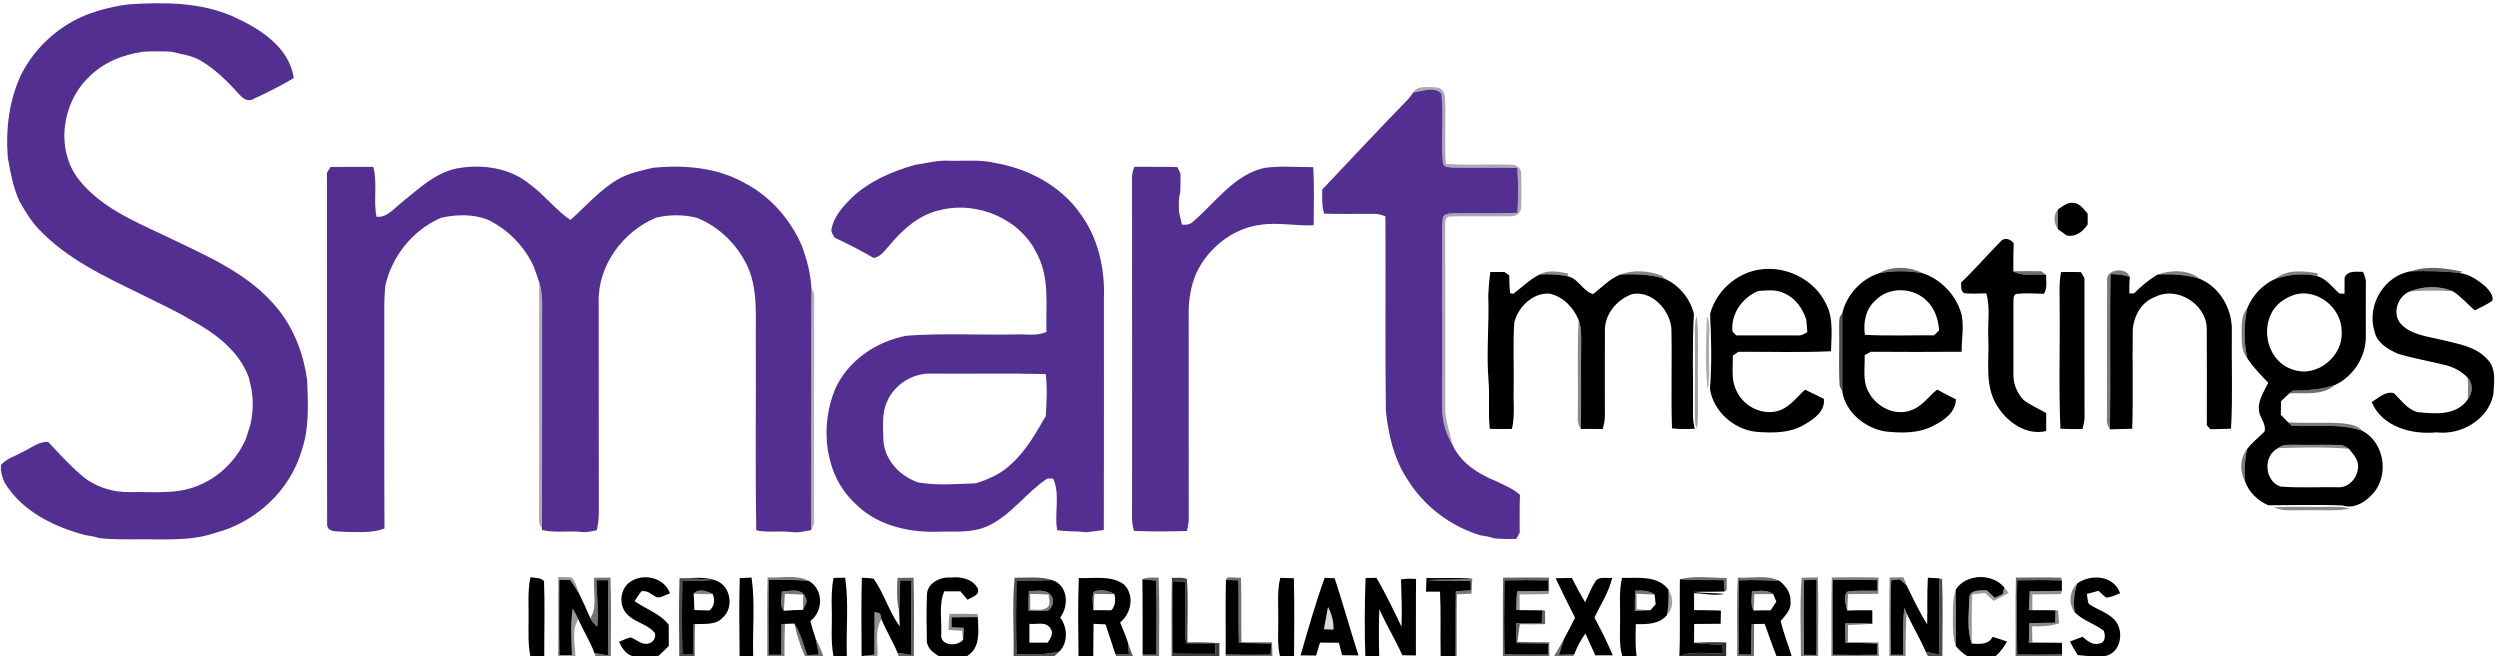 <svg width="907pt" height="238pt" viewBox="0 0 907 238" xmlns="http://www.w3.org/2000/svg"><path fill="#522f91" d="M35.92 3.8c3.6-.93 7.22-1.88 10.93-2.24 12.52-.77 25.54-.81 37.28 4.25 9.72 4.29 20.78 11.04 22.44 22.51-4.7 2.81-9.6 5.26-14.56 7.56-1.91 1.26-3.9-.16-5.17-1.59-4.12-4.58-8.55-9.02-13.87-12.19-3.3-2.04-7.21-2.4-10.88-3.36-3.37-.14-6.74-.17-10.11.02-7.38 1.03-14.68 3.93-19.92 9.39-9.69 9.39-11.96 26.29-3.38 37.11 7.7 9.69 19.37 14.74 30.29 19.87 14.92 7.27 31.28 13.72 41.93 27.07 5.93 7.38 9.28 16.5 10.55 25.81.3 8.56.82 17.35-2.05 25.58-4.25 14.5-16.74 25.93-31.27 29.73-9.4 3.23-19.4 2.18-29.15 2.35-4.33 0-8.68.07-12.99-.45-1.63-.55-3.32-.85-5.02-1.07-11.38-3-23-8.66-29.3-19.06-.91-2.01-1.54-4.19-1.29-6.42 2-2.3 5.08-3.16 7.67-4.61 3.11-1.36 5.83-3.96 9.43-3.74 3.88 4.16 7.73 8.37 12.04 12.09 4.79 4.14 11.1 6.24 17.4 6.12 8.08-.21 16.49.94 24.22-2.06 8.09-3.01 14.68-9.42 18.1-17.32.58-1.75 1.13-3.51 1.66-5.27 1.03-4.79 1.15-10.02-.14-14.76l-.49-2.19c-3.69-10.02-12.84-16.5-21.88-21.35-5.59-3.3-11.52-5.94-17.3-8.87-13.18-6.43-26.95-12.83-37.14-23.69-2.8-2.97-4.89-6.52-6.92-10.05-2.29-5.03-3.26-10.46-4.2-15.86-.8-10.22.46-20.79 4.89-30.12 5.2-10.23 14.35-18.33 25.17-22.19 1.02-.29 2.03-.63 3.03-1z"/><path fill="#1e1134" opacity=".37" d="M512.7 33.54c1.74-2.68 5.44-1.87 8.15-1.87 2.09-.03 3.4 1.89 3.42 3.84.36 7.96-.22 15.94.28 23.9 8.08.72 16.22-.01 24.32.37 1.51.14 3.1 1.45 2.98 3.09.17 4.06.16 8.14.01 12.2.17 2.03-1.92 3.6-3.82 3.4-7.46.16-14.93-.18-22.38.09-1.9.67-1.15 2.98-1.34 4.48.09 21.67.02 43.34.04 65.01-.06 4.53 1.68 8.78 2.54 13.17-2.42-3.97-3.71-8.58-3.64-13.24-.01-21.68.04-43.36-.03-65.04.03-1.47.04-2.95.35-4.4 1.08-1.28 2.87-1.07 4.37-1.18 7.53-.08 15.06.21 22.59-.15.26-5.43.35-10.87-.07-16.29-7.84-.22-15.69.08-23.52-.12-1.3-.19-3.47-.07-3.46-1.88-.79-8.26.38-16.61-.52-24.85-2.38-2.93-7.03-.89-10.27-.53z"/><path fill="#522f91" d="M512.7 33.54c3.24-.36 7.89-2.4 10.27.53.9 8.24-.27 16.59.52 24.85-.01 1.81 2.16 1.69 3.46 1.88 7.83.2 15.68-.1 23.52.12.42 5.42.33 10.86.07 16.29-7.53.36-15.06.07-22.59.15-1.5.11-3.29-.1-4.37 1.18-.31 1.45-.32 2.93-.35 4.4.07 21.68.02 43.36.03 65.04-.07 4.66 1.22 9.27 3.64 13.24 3.03 6.83 9.58 10.81 16.23 13.5 2.86 1.43 5.91 2.63 8.32 4.8-.2 4.57-.1 9.15-.1 13.72-.31.57-.92 1.7-1.22 2.26-2.74.08-5.47.07-8.18-.22-1.62-.58-3.31-.86-4.99-1.1-10.92-3.37-20.52-10.7-26.47-20.47-4.83-7.35-6.78-16.08-7.7-24.67-.3-23.51-.01-47.03-.15-70.54-1.48-.63-3.05-1.04-4.66-.92-5.86.01-11.72.08-17.58-.06-.88-2.84-.68-5.83-.7-8.75 10.42-10.93 20.67-22.04 31.22-32.84.66-.75 1.25-1.55 1.78-2.39zM331.95 59.82c4-.54 7.94-1.71 12.03-1.51 5.64.2 11.42-.54 16.97.8 12.27 2.07 24.13 8.41 31.27 18.81 6.2 8.61 8.66 19.56 8.28 30.05-.03 28.1.06 56.21-.04 84.31-2.15.32-4.3.59-6.45.81-3.47-.48-6.99-.17-10.45-.73-1.15-6.17 1.16-12.9-1.46-18.71l-2.14-.04c-7.67 5.09-13.04 13.22-21.49 17.19-6.06 2.82-12.93 1.84-19.4 2.13-10.37.1-21.27-2.63-28.76-10.21-11.26-10.36-12.98-28.06-7.27-41.69 4.71-10.33 14.9-17.16 25.88-19.24 13-.95 26.06-.22 39.08-.45 3.88-.25 8.01.78 11.66-.96-.33-9.3 1.23-19.2-3.2-27.8-5.91-13.03-21.67-19.79-35.35-16.38-7.51 1.59-13.46 6.9-18.26 12.61-1.71 1.86-3.18 4.31-5.87 4.79-4.59-2.7-9.36-5.13-14.19-7.39-.43-.99-1.4-1.91-1.11-3.08.87-4.78 4.35-8.47 7.71-11.74 6.3-5.83 14.39-9.26 22.56-11.57m-10.16 85.95c-1.99 4.43-1.33 9.4-1.29 14.11.5 7.12 6.01 12.83 12.54 15.13 6.9 1.19 14.03.58 21 .33 4.55-1.46 9.07-3.37 12.55-6.75 5.56-4.83 9.12-11.33 12.79-17.59.34-5.09.62-10.22.01-15.29-13.78-.35-27.56-.05-41.34-.17-6.83-.3-13.61 3.91-16.26 10.23zM118.61 62.68c.33-.52.98-1.57 1.3-2.09 5.18-.1 10.35-.06 15.53-.02 1.58 5.9-.05 12.09 1.16 18.06 3.86.42 6.31-3.02 9.06-5.11 6.16-4.96 12.21-10.86 20.25-12.45 9.06-1.62 19.2-.19 26.43 5.87 5.25 3.85 9.22 9.17 14.61 12.87 5.66-5.03 10.67-10.93 17.3-14.78 3.91-2.27 8.41-3.13 12.75-4.18 11.28-1.06 23.22-.13 33.23 5.59 9.25 4.84 16.48 13.09 20.62 22.62 1.88 5 3.28 10.24 3.53 15.59-.14 29.22 0 58.44-.07 87.66-2.4.43-4.81 1.09-7.26.71-4.22-.52-8.5.31-12.67-.62-.41-22.79-.06-45.6-.18-68.4-.12-9.35.92-19.25-3.27-27.95-3.74-7.58-10.12-13.79-17.97-16.98-4.84-1.28-10.1-1.26-14.96-.09-12.14 5.07-21.33 17.63-20.79 31 .06 25.33-.03 50.66.04 75.99.04 2.15-.31 4.27-.68 6.38-2.15.45-4.34 1.04-6.53.52-4.48-.21-8.99.44-13.41-.57v-.71c.08-25.2.01-50.4.04-75.61-.03-4.52.4-9.17-1.03-13.55l-.8-2.34c-.35-1.01-.7-2-1.04-3-3.31-7.54-9.32-13.68-16.68-17.32-5.39-2.17-11.52-2.02-17.11-.75-10.27 4.42-17.89 13.95-20.27 24.85-.25 3.04-.36 6.1-.32 9.16.06 26.24-.09 52.48.07 78.72-4.52 1.72-9.65 1.24-14.42 1.22-2.21-.37-6.46.52-6.39-2.91-.11-42.46.02-84.92-.07-127.38zM410.7 64.98c-.11-1.54.34-3.02.84-4.46 5.2.07 10.41-.08 15.62.11l1.1 2.31c.04 2.36.06 4.73-.09 7.09-.67 2.29-.5 4.68-.39 7.03.36 1.46.7 2.94 1.02 4.41 1.63.27 3.2-.12 4.36-1.33 8.04-6.98 14.71-16.83 25.71-19.26 5.82-.75 11.73-.24 17.59-.23.39 7.01.18 14.04.13 21.06-6.52.32-13.03-1.15-19.51-.13-10.04 1.37-18.72 8.42-23.04 17.45-2.06 4.73-2.85 9.9-2.79 15.04.03 24.64-.03 49.28.03 73.91.05 1.58-.31 3.13-.67 4.65-6.39.22-12.79.24-19.18-.02-1.12-3.4-.64-7-.71-10.51-.01-39.04.03-78.08-.02-117.12z"/><path d="M746.7 75.92c1.62-1.07 3.31-2.56 5.41-2.33 2.41.01 3.83 2.3 5.29 3.9-.01 1.31-.01 2.62.02 3.93-1.76 2.59-4.35 4.74-7.68 3.97-1.04-.77-2.07-1.51-3.12-2.23-.05-2.41-.08-4.83.08-7.24z"/><path opacity=".46" d="M746.62 83.16c-1.49-2.12-1.86-5.27.08-7.24-.16 2.41-.13 4.83-.08 7.24z"/><path d="M725.72 87.71c1.4-1.76 3.6-1.04 4.83.48-.09 3.41-.15 6.83-.1 10.25 3.53 2.09 7.96.74 11.87 1.28.01 2.3.52 4.8-.79 6.86-3.37-.09-6.76-.33-10.11.07-1.24.64-.83 2.18-.96 3.3.02 8.69.01 17.38.01 26.07-.06 3.28 1.34 6.53 3.52 8.94 2.55 2.01 5.58 3.28 8.37 4.9v6.51c-7.15 1.75-14.23-3.22-17.79-9.13-4.64-7.23-2.86-16.14-3.2-24.23-.35-5.51.81-11.21-.74-16.58-2.66.06-5.31.18-7.95-.04-1.5-.76-1.05-2.52-1.21-3.87 4.98-4.72 9.43-9.96 14.25-14.81zM620.43 113.87c2.42-9.12 11.04-16.09 20.53-16.3 8.74-.35 17.63 4.61 21.48 12.55 2.84 5.32 1.96 11.53 1.85 17.31-11.2.51-22.42.15-33.63.2l-1.98 1.39c.08 4.26-.73 8.82 1.32 12.76 2.39 5.32 8.66 8.77 14.43 7.45 4.51-.93 7.2-4.99 10.45-7.86 2.26 1.12 4.53 2.24 6.82 3.33.53 4.66-3.79 7.49-7.32 9.49-4.96 2.91-10.9 2.9-16.45 2.54-8.41-.5-16.32-7.25-17.56-15.65.74-9.04.47-18.16.06-27.21m8.11 6.38l1.36 1.44c7.36-.03 14.73.02 22.11 0 1.38.15 2.62-.42 3.69-1.24-.15-1.49-.27-2.97-.37-4.45-1.3-3.96-3.8-7.71-7.72-9.46-2.98-1.64-6.45-1.19-9.68-.97-5.83 2.37-10.04 8.26-9.39 14.68z"/><path opacity=".58" d="M681.77 99.13c4.55-2.76 11.15-2.47 15.84.02-5.24-.98-10.61-1.03-15.84-.02z"/><path opacity=".62" d="M874.72 98.41c5.97-2.1 12.57-1.14 18.63.17l-1.06.45c-5.83-.71-11.71-.75-17.57-.62z"/><path d="M540.71 98.67h5.07c.44.31 1.33.92 1.77 1.22.07 2.16.03 4.32.33 6.47.27.06.83.19 1.11.26 3.16-2.38 6.01-5.24 9.59-7.04 3.35-.17 6.73-.03 10.04.63 4.02.68 5.63 5.53 9.35 6.48 3.2-2.44 5.98-5.51 9.8-7.05 5.52-.29 11.12-.15 16.42 1.6 5.11 2.33 9.07 7.22 10.36 12.67-.68 11.35-.21 22.73-.33 34.09-.05 2.53-.08 5.09.69 7.54-2.77.18-5.55.17-8.31-.12-.39-12.15.06-24.31-.22-36.46-.79-6.72-7.03-13.6-14.22-12.26-5.52 1.92-10.02 7.29-9.9 13.3-.07 10.33 0 20.66-.01 31-.01 1.58-.41 3.12-.74 4.65-2.66.02-5.32-.01-7.98-.04.21-10.21-.03-20.41.12-30.62.04-2.98.13-6.04-.92-8.89-1.84-4.52-5.71-8.58-10.61-9.57-6.05-.4-11.42 4.92-12.74 10.54-.53 7.95-.07 15.95-.22 23.92-.18 4.88.53 9.83-.63 14.63-2.68.06-5.36.05-8.03-.04-.64-5.82.02-11.69-.46-17.52-.84-10.33.3-20.68-.09-31 .15-2.8.35-5.61.76-8.39z"/><path opacity=".46" d="M558.58 99.58c3.22-1.81 6.95-1.04 10.38-.34l-.34.97c-3.31-.66-6.69-.8-10.04-.63z"/><path opacity=".48" d="M587.77 99.64c4.84-1.88 10.35-1.46 15.13.37.32.31.97.93 1.29 1.23-5.3-1.75-10.9-1.89-16.42-1.6z"/><path opacity=".57" d="M730.45 98.44c3.37-.17 6.74-.05 10.12-.03l1.75 1.31c-3.91-.54-8.34.81-11.87-1.28z"/><path d="M747.75 98.71c2.39-.05 4.79-.05 7.2.01.32.53.97 1.61 1.29 2.15.02 16.72-.03 33.44.03 50.16.06 1.59-.35 3.14-.77 4.65-2.66.01-5.32-.02-7.97-.14-.68-14.82-.11-29.69-.29-44.53.04-4.1-.31-8.25.51-12.3z"/><path opacity=".51" d="M764.45 101.91c-.66-4.42 7.06-5.15 8.26-1.41-2.26-.8-4.64-1.09-7.01-1.05-.34 18.77.07 37.54-.21 56.31-.81-1.11-1.21-2.41-1.09-3.78.06-16.69-.03-33.38.05-50.07z"/><path opacity=".49" d="M782.7 99.62c4.9-1.73 11.38-1.92 15.47 1.59-5-1.62-10.27-1.88-15.47-1.59zM825.57 101.14c4.15-3.58 10.3-2.84 15.34-1.98l-.16 1.03c-5.05-1.24-10.28-.57-15.18.95z"/><path d="M850.62 100.66c1.27-2.69 4.23-1.97 6.67-2.04.61 1.37 1.16 2.8 1.04 4.33-.04 6.37-.02 12.75-.01 19.13.07 7.36-4.56 14.57-11.25 17.61-4.93 1.63-10.12 2-15.28 2.04-.3.24-.9.74-1.21.98-1.06.91-2.03 1.9-3.02 2.87-.04 1.64-.07 3.27-.08 4.91.87.9 1.74 1.8 2.63 2.7.32.33.96.99 1.29 1.32 8.56.37 17.4-1 25.7 1.81 7.66 4.05 9.62 15.17 4.49 21.93-2.75 3.43-7.05 6.59-11.67 5.14-8.97-.38-18.02-.09-26.98-.08-3.78-1.61-7.03-4.75-8.43-8.64-.32-3.93-.14-7.9.76-11.74 1.76-2.44 4.24-4.22 6.3-6.38.74-2.69-1.72-4.9-2-7.49-.54-3.77 1.85-6.98 3.34-10.23-2.69-2.78-5.45-5.55-7.56-8.81-1.33-5.98-1.36-12.19-.05-18.18 1.88-4.68 5.62-8.69 10.27-10.7 4.9-1.52 10.13-2.19 15.18-.95 3.33.97 5.46 4.04 7.95 6.28l1.89.11c.03-1.97.05-3.95.03-5.92m-17.91 6.17c-3.7 1.2-7.28 3.56-8.84 7.26-3.57 7.4-.07 17.66 8.14 20.05 8.76 2.99 18.34-5.12 17.53-14.14-.06-8.28-8.72-15.32-16.83-13.17m-6.3 55.78c-5.51 2.85-4.88 12 1.01 13.92 6.84.54 13.74.12 20.61.24 4.53.45 8.16-4.48 7.38-8.72-.39-2.11-2-3.65-3.27-5.25-.99-.53-1.9-1.38-3.08-1.34-5.36-.21-10.73.05-16.08-.09-2.24.1-4.75-.4-6.57 1.24zM681.77 99.13c5.23-1.01 10.6-.96 15.84.02 6.41 2.13 11.65 7.5 13.73 13.93 1.5 4.75.22 9.69.36 14.54-10.98.08-21.96.08-32.93 0-.57.31-1.71.92-2.28 1.22.2 4.43-.89 9.24 1.4 13.3 2.68 5.33 9.32 8.84 15.16 6.81 4.1-1.26 6.55-5.01 9.74-7.61 2.25 1.23 4.52 2.41 6.83 3.54-.11 4.65-4.28 7.64-8.06 9.51-5.33 2.91-11.65 2.77-17.5 2.15-7.38-1.17-14.55-6.95-15.68-14.54.01-9.4 0-18.8-.02-28.2 1.44-6.65 6.86-12.66 13.41-14.67m-1.46 9.96c-3.52 3.12-4.33 7.91-3.74 12.38 8.37.44 16.75.14 25.13.18.6-.61 1.21-1.21 1.83-1.81-.29-3.77-1.46-7.57-4.13-10.34-4.88-5.29-14.07-5.76-19.09-.41zM861.45 120.09c-2.93-9.27 3.58-20.19 13.27-21.68 5.86-.13 11.74-.09 17.57.62 3.72.47 6.91 2.71 9.66 5.12 1.2 1.33 2.75 3.03 2.28 4.97-1.99 1.39-4.23 2.36-6.36 3.48-2.68-2.26-4.96-5-7.93-6.9-4.96-2.14-10.79-1.94-15.75.06-4.28 1.8-6.31 7.68-3.41 11.46 3.49 4.07 9.22 4.72 14.14 5.87 6.13 1.55 13.23 2.36 17.65 7.42 3.2 3.33 2.23 8.41 2.02 12.59-1.88 9.17-11.67 14.84-20.67 13.76-8.91.9-19.74-1.98-23.47-10.99 2.44-1.43 4.96-4.07 8.04-3.22 2.64 2.49 4.84 5.85 8.55 6.86 6.27.65 14.07 1.38 18.21-4.52 1.85-2.3 2.09-5.73.02-7.97-2.21-2.28-5.03-3.84-8.1-4.56-5.72-1.47-11.58-2.39-17.23-4.14-3.64-1.61-7.69-3.98-8.49-8.23zM765.7 99.45c2.37-.04 4.75.25 7.01 1.05-.23 1.97-.23 3.96-.17 5.94l1.7.01c2.53-2.61 5.37-4.9 8.46-6.83 5.2-.29 10.47-.03 15.47 1.59 7.28 3.05 11.72 10.96 11.54 18.73-.16 11.85.38 23.73-.3 35.57-2.51.13-5.03.18-7.53.21-.31-.37-.93-1.1-1.24-1.46-.01-11.76.07-23.53-.03-35.28-.29-8.74-10.9-15.34-18.78-11.23-5.01 1.83-7.86 7.1-8.07 12.23-.19 11.85.19 23.72-.19 35.57-2.7.09-5.39.11-8.08.21.28-18.77-.13-37.54.21-56.31z"/><path fill="#1c0f34" opacity=".36" d="M195.64 102.43c1.43 4.38 1 9.03 1.03 13.55-.03 25.21.04 50.41-.04 75.61-.94-.97-1.15-2.28-1.07-3.57.12-28.53-.05-57.06.08-85.59z"/><path opacity=".42" d="M874.19 105.76c4.96-2 10.79-2.2 15.75-.06-5.25-.41-10.51-.35-15.75.06z"/><path fill="#1a0e30" opacity=".33" d="M294.38 104.65c.92.89 1.07 2.13 1.02 3.35-.1 27 0 54-.05 81 .04 1.19-.59 2.24-1.04 3.31.07-29.22-.07-58.44.07-87.66z"/><path opacity=".5" d="M813.25 121.04c.06-3.14-.19-6.67 2.05-9.2-1.31 5.99-1.28 12.2.05 18.18-2.18-2.46-2.03-5.92-2.1-8.98z"/><path opacity=".68" d="M667.22 119c.17-1.75-.41-3.93 1.14-5.2.02 9.4.03 18.8.02 28.2l-.97-2.05c-.41-6.97-.03-13.97-.19-20.95z"/><path opacity=".37" d="M614.92 123c.04-2.79-.28-5.68.66-8.37.9 8.07.21 16.23.42 24.33-.11 5.48.3 10.98-.32 16.43-1-1.63-.72-3.58-.8-5.39.09-9 .02-18 .04-27z"/><path opacity=".32" d="M619.3 114.48c1.46 3.65.53 7.7.78 11.52-.3 5.11.6 10.33-.59 15.35-.9-8.9-.6-17.94-.19-26.87z"/><path opacity=".46" d="M572.43 148.98c.25-10.95-.34-21.94.3-32.88 1.05 2.85.96 5.91.92 8.89-.15 10.21.09 20.41-.12 30.62-1.54-1.87-1-4.4-1.1-6.63z"/><path opacity=".5" d="M895.27 137.02c2.07 2.24 1.83 5.67-.02 7.97.21-2.65.23-5.32.02-7.97z"/><path opacity=".56" d="M831.79 141.73c5.16-.04 10.35-.41 15.28-2.04-4.33 3.95-11.06 2.74-16.49 3.02.31-.24.91-.74 1.21-.98z"/><path opacity=".52" d="M830.11 153.19c6.49.52 13.01-.07 19.51.37 2.62.35 5.6.62 7.48 2.76-8.3-2.81-17.14-1.44-25.7-1.81-.33-.33-.97-.99-1.29-1.32z"/><path opacity=".45" d="M826.41 162.61c1.82-1.64 4.33-1.14 6.57-1.24 5.35.14 10.72-.12 16.08.09 1.18-.04 2.09.81 3.08 1.34-8.56-.66-17.16-.51-25.73-.19z"/><path opacity=".51" d="M814.51 174.67c-1.98-3.48-1.93-8.61.76-11.74-.9 3.84-1.08 7.81-.76 11.74z"/><path opacity=".46" d="M824.9 184.02c6.69-.27 13.4-.03 20.1-.13 2.45.04 5.03-.27 7.36.74-5.42.88-10.91.33-16.36.47-3.72-.09-7.62.58-11.1-1.08z"/><path opacity=".4" d="M202.53 209.34c1.62.02 3.24-.03 4.85.19 1.53 1.55 1.88 3.82 2.69 5.77-1.03-1.65-2.11-3.25-3.17-4.87l-3.98-.06c.02 9.1-.15 18.19.04 27.29l4.55-.03c-.16-5.59-.57-11.23.27-16.8.71 1.25 1.45 2.51 2.05 3.82-2.59 4.02-1.16 8.9-1.08 13.35h-6.32c.24-9.55-.1-19.11.1-28.66z"/><path opacity=".55" d="M215.56 209.6c1.97-.01 3.95-.03 5.92-.05.36 9.48.13 18.97.14 28.45h-5.58l-.38-1.08c1.64.27 3.27.54 4.9.83.13-9.08.1-18.17.02-27.25l-4.2.01c.23 5.63.75 11.26.29 16.89-.9-.94-1.94-1.83-2.47-3.05 2.68-4.46.89-9.84 1.36-14.75z"/><path d="M246.53 209.75c4.58.11 9.49-.81 13.82 1.13 4.86 2.21 5.89 9.76 1.83 13.21-2.57 2.84-6.68 2.11-10.09 2.36l-.58.04c-.06 3.6.01 7.21-.09 10.81l-3.86-.04c-.18-8.84-.16-17.69-.01-26.53 3.68.01 7.37-.05 11.04-.29-4-.47-8.04-.58-12.06-.69m5.12 5.68c.15 1.97.21 3.94.25 5.91 1.84.04 3.68.08 5.52.14 1.82-1.6 1.99-3.73 1.19-5.93-2.02-1.14-5.22-2.2-6.96-.12z"/><path opacity=".51" d="M278.48 209.49c4.95.3 10.36-1.19 14.94 1.25-4.84-.44-9.71-.41-14.56-.32-.06 9.05-.09 18.11.02 27.16l4.56-.02c.04-3.72.07-7.44.1-11.17l1.24-.04c-.12 3.88-.18 7.77-.18 11.65h-6.25c.07-9.5-.16-19.01.13-28.51z"/><path d="M312.68 209.6c1.43.09 2.88.09 4.3.37 3.75 5.39 5.56 11.92 9.43 17.28-.05-1.82-.1-3.63-.19-5.44.17-3.75.33-7.5.37-11.25l3.92.05c.09 9 .12 18.01-.02 27.01-1.63-.27-3.25-.52-4.87-.77-1.66-4.19-4.15-7.98-5.8-12.17-.18-.71-.35-1.41-.52-2.1l-2-.61c-.04 5.17-.02 10.35-.07 15.52-1.52.17-3.04.37-4.56.51h-.08c-.04-9.47-.18-18.94.09-28.4z"/><path opacity=".61" d="M325.63 209.66c1.93-.02 3.87-.05 5.81-.08.28 9.47.12 18.94.1 28.42h-5.48l-.44-1.15c1.62.25 3.24.5 4.87.77.14-9 .11-18.01.02-27.01l-3.92-.05c-.04 3.75-.2 7.5-.37 11.25-1.01-3.98-.8-8.09-.59-12.15z"/><path d="M336.3 215.84c0-4.32 4.92-6.67 8.74-6.3 3.58-.4 7.73.44 9.62 3.84 1.12 2.52-2.11 3.22-3.65 4.21l-2.6-3.07c-1.95.01-3.9.02-5.84.01-2.03 4.9-.88 10.35-1.08 15.5-.57 4.32 5.79 4.66 7.89 2.1.17-1.45.22-2.9.26-4.35-1.48-.07-2.95-.14-4.42-.2l.03-3.64c3.17-.03 6.34-.06 9.52-.07.17 4.95 1.1 11.11-3.89 14.13h-10.33c-2.15-1.27-4.47-3.13-4.29-5.91-.12-5.41-.17-10.84.04-16.25z"/><path opacity=".68" d="M368.12 209.56c4.55.15 9.26-.57 13.67.91-4.35.06-8.7.24-13.05.21-.12 8.87-.16 17.75.04 26.62 5.21.25 10.48.3 15.59-.94l-1.8 1.64h-14.85c.18-9.48-.56-19 .4-28.44z"/><path opacity=".56" d="M414.47 210.15c1.85-.83 3.9-.59 5.87-.57.44 9.46.14 18.95.18 28.42h-5.98v-.49l4.99-.01c.06-8.95.14-17.9-.05-26.84-1.68-.15-3.34-.32-5.01-.51zM445.35 209.47c1.63.01 3.25.09 4.88.17.25 7.79-.01 15.57.18 23.36 3.7-.01 7.39-.01 11.09.02.04 1.66.09 3.32.14 4.98h-16.97v-.54c5.44.13 10.89.12 16.33.05l.17-4.05c-3.9-.09-7.8-.18-11.7-.19-.26-7.58.01-15.16-.18-22.74l-4.53-.09c.15-.24.45-.73.59-.97z"/><path d="M464.47 209.64l4.95.14c.23 9.41.1 18.81.07 28.22h-5.13c-1.01-4.27-.56-8.68-.6-13.02.1-5.12-.51-10.31.71-15.34zM480.59 209.64l3.62.13c3.04 9.29 5.67 18.7 8.64 28.01-1.99-.02-3.97-.04-5.95-.07-.39-1.52-.76-3.02-1.13-4.53-2.3-.03-4.59-.03-6.88-.04-.47 1.56-.94 3.12-1.4 4.68l-5.65-.05c2.76-9.42 5.4-18.9 8.75-28.13m1.21 10.54c-.48 2.71-.97 5.43-1.49 8.13 1.15.03 2.31.06 3.47.1.14-2.9-.66-5.68-1.98-8.23zM517.52 209.71c5.54.07 11.09-.19 16.63.23-5.48.58-10.99.15-16.47.55 5.27.34 10.56.18 15.85.17.03.88.08 2.64.1 3.52-1.83.1-3.63.2-5.45.31-.13 7.83-.03 15.67-.09 23.51h-5.42c-.17-7.78.14-15.56-.22-23.33-1.71-.01-3.4-.01-5.1-.01.05-1.65.1-3.3.17-4.95z"/><path opacity=".61" d="M545.33 209.57c5.54-.06 11.08-.05 16.62-.02.05 1.6.11 3.21.11 4.82h-.37l-.03-3.82c-5.28-.1-10.56-.1-15.84 0-.14 8.95-.15 17.91 0 26.87 5.28.12 10.56.11 15.85.07l-.05-4.06c-3.8-.04-7.6-.08-11.4-.1-.09-2.42-.18-4.83-.25-7.24 3.11-.01 6.23-.01 9.36-.01.11-1.55.24-3.09.37-4.64l.86.05c.03 1.65 0 3.3-.02 4.95-3.05.05-6.1.05-9.15.03-.33 2.12-.63 4.25-.87 6.38 3.84.13 7.68.19 11.53.16.01 1.66.03 3.32.06 4.99h-16.86c.05-9.48-.11-18.96.08-28.43z"/><path d="M564.38 209.78l5.88-.1c1.51 2.99 3.1 5.94 4.82 8.81 1.23-2.57 2.23-5.27 3.82-7.65 1.33-1.93 4.04-.86 6.01-1.22-1.22 5.17-4.16 9.68-6.45 14.41 2.38 4.5 4.7 9.02 6.64 13.72-2.12.01-4.21.01-6.32 0-1.19-2.65-2.38-5.3-3.61-7.93-1.67 2.35-2.98 4.92-4.05 7.6l-5.53.15c.58-1.9 1.15-3.8 1.8-5.68 1.39-2.57 2.72-5.17 4.03-7.79-2.44-4.73-4.75-9.52-7.04-14.32z"/><path opacity=".56" d="M609.46 210.13c5.55-1.39 11.36-.46 17.01-.43.01 1.44 0 2.88-.02 4.33l-.73.55-.35-4.1c-5.3-.12-10.62.17-15.91-.35z"/><path opacity=".57" d="M630.5 209.58c4.99.21 10.34-1.08 15.05 1.11-4.91-.18-9.81-.37-14.71-.13-.09 8.96-.15 17.92.01 26.89 1.49.02 2.98.04 4.48.07.06-3.7.01-7.39.2-11.08l.88-.05c-.04 3.87-.07 7.74-.09 11.61h-6.07c.14-9.47-.32-18.96.25-28.42z"/><path opacity=".51" d="M653.63 209.59c1.95-.03 3.9-.08 5.86-.13.39 9.51.07 19.02.15 28.54h-6.27c0-9.47-.44-18.96.26-28.41m.88.9c-.13 9.03-.11 18.05-.01 27.08 1.5.01 3.01.02 4.52.04.14-9.08-.05-18.16.06-27.24l-4.57.12z"/><path opacity=".5" d="M664.57 209.49c5.65-.1 11.31-.1 16.97.02-.04 1.98-.07 3.95-.08 5.93-3.65.05-7.3.09-10.94.12-.13 1.94-.27 3.87-.36 5.81-.49-2.08-1.65-5.08.12-6.76 3.58-.5 7.22-.23 10.83-.29l-.01-3.86c-5.39-.12-10.79-.12-16.18-.03-.09 9.05-.08 18.09.03 27.13 5.35.08 10.7.08 16.06-.01l.14-4.09c-3.87-.15-7.75-.24-11.62-.19-.03-2.38-.07-4.76-.11-7.13 3.29-.09 6.58-.06 9.87.16-2.94.22-5.89.35-8.82.47l-.06 6.23c3.69-.02 7.39 0 11.09.08.05 1.64.11 3.28.18 4.92h-17.26c.09-9.5-.1-19.01.15-28.51z"/><path opacity=".49" d="M685.58 209.5c1.66-.02 3.33-.04 5.01-.05.36.98.74 1.97 1.14 2.95-.81-.75-1.63-1.48-2.45-2.2l-3.15.32c-.32 9-.3 18.02-.1 27.03 1.47 0 2.94.01 4.43.03.09-5.68-.24-11.38.43-17.03.21.48.62 1.43.82 1.91-.3 5.18-.4 10.36-.33 15.54h-5.92c.12-9.5-.17-19 .12-28.5z"/><path opacity=".59" d="M731.38 209.53c5.46.03 10.93-.12 16.4.05l.27 1.03c-5.4-.21-10.81-.19-16.21-.08-.16 8.98-.19 17.96.01 26.94 5.41.09 10.83.09 16.25-.05v.58h-16.85c.11-9.49-.13-18.98.13-28.47z"/><path d="M191.78 225.04c.08-5.22-.43-10.49.68-15.64 1.64.39 3.66.04 4.92 1.42.32 9.05.05 18.12.08 27.18h-5.07c-.83-4.27-.65-8.64-.61-12.96zM228.96 210.87c4.81-2.99 12.11-1.24 14.11 4.38-1.58.47-3.11 1.71-4.82 1.44-1.77-.92-3.35-2.64-5.54-2.18-.93 1.12-1.69 2.36-2.48 3.58 4.1 2.93 9.21 4.44 12.38 8.57-.01 2.56.01 5.12.04 7.69-1.25 1.24-2.5 2.49-3.82 3.65h-9.52c-2.41-.81-3.69-3.01-4.74-5.15 1.39-.6 2.78-1.24 4.26-1.62 2.17.83 4.14 3.01 6.66 2.17 1.61-.42 2.4-1.99 2.18-3.57-2.4-3.33-6.96-3.83-9.81-6.67-3.66-3.14-3.04-9.84 1.1-12.29z"/><path opacity=".7" d="M246.44 238c-.07-9.42-.21-18.84.09-28.25 4.02.11 8.06.22 12.06.69-3.67.24-7.36.3-11.04.29-.15 8.84-.17 17.69.01 26.53l3.86.04c.1-3.6.03-7.21.09-10.81l.58-.04c-.09 3.85-.11 7.7-.09 11.55h-5.56z"/><path d="M268.33 238c-.12-9.42-.19-18.84.04-28.25l4.3-.2c1.35 9.4.28 18.98.59 28.45h-4.93zM301.77 221.01c-.11-3.79-.1-7.6.64-11.34l4.22-.08c1.36 9.39.28 18.95.6 28.41h-4.86c-1.07-5.61-.43-11.33-.6-16.99zM381.79 210.47c5.68 1.9 6.11 9.31 2.85 13.56 2.67 3.57 2.93 9-.27 12.33-5.11 1.24-10.38 1.19-15.59.94-.2-8.87-.16-17.75-.04-26.62 4.35.03 8.7-.15 13.05-.21m-8.51 3.92c-.12 2.38-.17 4.77-.14 7.17 2.42.02 4.88.29 7.29-.16 1.38-1.24 2.26-3.37 1.08-5.05-1.68-2.93-5.48-1.8-8.23-1.96m.19 11.94c-.02 2.27-.02 4.55-.01 6.83 2.2-.02 4.41-.03 6.61 0 1.01-1.4 2.32-3.48 1.06-5.11-1.56-2.73-5.13-1.42-7.66-1.72zM391.29 238c-.11-9.44-.27-18.88.1-28.31 5.49.3 11.82-1.15 16.54 2.46 3.75 4.03 2.48 10.35-1.54 13.69.98 2.39 1.99 4.77 2.8 7.23.16 1.43.29 2.87.41 4.31l-4.94-.07c-1.22-3.58-2.34-7.21-3.57-10.79-1.46-.07-2.91-.14-4.35-.2-.04 3.89-.05 7.79-.11 11.68h-5.34m5.44-23.22c-.65 2.14-.15 4.41-.06 6.6 2.17-.01 4.34-.01 6.52.02 1.56-1.65 1.57-3.75 1.11-5.84-2.19-1.36-5.29-2.03-7.57-.78z"/><path opacity=".75" d="M425.17 209.62c1.78.15 3.77-.33 5.43.45.6 7.64.12 15.33.2 23 3.87-.09 7.74.01 11.6.25-.01 1.56-.02 3.12-.02 4.68h-17.3c.03-9.46-.12-18.92.09-28.38m.19 1.25c.04 8.76-.12 17.52.06 26.28 5.17.12 10.34.07 15.52.06l.08-3.81c-3.59-.04-7.17-.04-10.75-.02-.65-7.45-.05-14.91-.38-22.36-1.51-.06-3.02-.11-4.53-.15z"/><path d="M495.34 238c-.33-9.42-.23-18.86.08-28.28l3.92-.09c3.42 5.7 6.23 11.74 9.11 17.72.28-5.72-.01-11.44-.16-17.15 1.8-.27 3.63-.34 5.46-.14-.11 9.24-.02 18.49-.06 27.74-1.64-.03-3.28-.06-4.91-.08-2.59-5.68-5.8-11.04-8.37-16.73-.19 5.67-.19 11.34-.03 17.01h-5.04z"/><path opacity=".53" d="M517.68 210.49c5.48-.4 10.99.03 16.47-.55-.12 1.81-.22 3.62-.32 5.44-1.76.08-3.51.16-5.25.26-.14 7.45-.03 14.9-.06 22.36h-.43c.06-7.84-.04-15.68.09-23.51 1.82-.11 3.62-.21 5.45-.31-.02-.88-.07-2.64-.1-3.52-5.29.01-10.58.17-15.85-.17z"/><path d="M587.77 225c.09-5.12-.47-10.3.68-15.34 5.78.12 12.85-1.04 16.86 4.23.1 3.11.13 6.25-.59 9.3-2.76 3.34-7.31 3.31-11.24 3.24-.07 3.86-.28 7.73.28 11.57h-5.2c-1.27-4.23-.74-8.67-.79-13m5.51-10.68c-.16 2.45-.21 4.9-.16 7.35l5.66-.3c.48-.53 1.42-1.61 1.89-2.14l-.37-3.51c-2.02-1.6-4.6-1.49-7.02-1.4zM609.28 238c.39-9.29.02-18.58.18-27.87 5.29.52 10.61.23 15.91.35l.35 4.1c-3.74.18-7.47.04-11.2.16 3.68.55 7.43.29 11.12.74-3.65.74-7.37-.14-11.03-.31-.01 2.06 0 4.12.01 6.19 3.24.01 6.48.04 9.72.15-.04 1.59-.06 3.19-.08 4.79l-9.63.08c-.02 2.28-.02 4.55-.02 6.83 3.44.41 6.91.62 10.38.71l.08 3c-5.1.51-10.53-1-15.35 1.08h-.44zM699.18 226.56c.13-5.66-.07-11.32.25-16.98 1.34.06 2.7.14 4.06.25.16 9.22.22 18.44 0 27.66-1.61-.34-3.21-.68-4.8-1.01-2.08-4.8-4.8-9.27-6.98-14.02-.2-.48-.61-1.43-.82-1.91-.67 5.65-.34 11.35-.43 17.03-1.49-.02-2.96-.03-4.43-.03-.2-9.01-.22-18.03.1-27.03l3.15-.32c.82.72 1.64 1.45 2.45 2.2 2.34 4.79 4.64 9.61 7.45 14.16z"/><path opacity=".7" d="M703.49 209.83l1.1.24c.34 9.3.11 18.62.1 27.93h-5.26c-.18-.38-.55-1.14-.74-1.52 1.59.33 3.19.67 4.8 1.01.22-9.22.16-18.44 0-27.66z"/><path d="M709.59 213.81c3.82-5.72 13.34-5.94 17.59-.64l-.6 2.34c-.71.34-2.12 1.04-2.82 1.39-1.03-.94-2.04-1.87-3.05-2.8-2.32.23-6.1-.35-6.25 2.94-.08 5.46-1.04 11.24.91 16.48 2.83.12 6.02.49 7.57-2.49 1.75.52 3.48 1.11 5.22 1.73-1.15 1.91-2.4 3.8-4.13 5.24h-10.36c-1.58-.97-2.96-2.22-4.12-3.65.04-6.84.01-13.69.04-20.54zM753.64 211.65c4.98-3.55 13.34-2.88 15.53 3.59-1.67.58-3.29 1.58-5.1 1.52-.98-.73-1.84-1.6-2.71-2.42-1.42.36-2.82.75-4.22 1.14.18 1.19.19 2.44.64 3.58 3 2.1 6.77 3.06 9.34 5.77 3.7 3.9 2.44 12.06-3.34 13.17h-6.39c-1.21-.1-2.4-.21-3.59-.33-1.02-1.61-1.98-3.24-2.83-4.93 1.51-.58 3.04-1.15 4.58-1.7 1.71 1.41 3.66 3.21 6.09 2.42 2.28-.24 2.22-2.92 1.64-4.57-3.3-2.62-7.59-3.73-10.6-6.77-.52-3.54-.23-7.1.96-10.47zM202.92 210.37l3.98.06c1.06 1.62 2.14 3.22 3.17 4.87 1.46 2.98 2.81 6 4.13 9.05.53 1.22 1.57 2.11 2.47 3.05.46-5.63-.06-11.26-.29-16.89l4.2-.01c.08 9.08.11 18.17-.02 27.25-1.63-.29-3.26-.56-4.9-.83-1.53-4.28-4.08-8.09-5.83-12.27-.6-1.31-1.34-2.57-2.05-3.82-.84 5.57-.43 11.21-.27 16.8l-4.55.03c-.19-9.1-.02-18.19-.04-27.29zM278.86 210.42c4.85-.09 9.72-.12 14.56.32 5.39 3.04 5.34 10.98.56 14.59.56 2.09 1.18 4.16 1.89 6.2.44 1.97.82 3.96 1.22 5.95l-4.26.18c-1.38-3.88-2.39-7.94-4.63-11.44-.85.04-2.57.1-3.42.13l-1.24.04c-.03 3.73-.06 7.45-.1 11.17l-4.56.02c-.11-9.05-.08-18.11-.02-27.16m4.78 4.22c.04 2.31-.93 4.99.73 6.96 2.32-.21 4.64-.29 6.97-.34.59-1.45 1.97-3.02.89-4.6-1.38-3.45-5.75-2.22-8.59-2.02zM414.47 210.15c1.67.19 3.33.36 5.01.51.19 8.94.11 17.89.05 26.84l-4.99.01c-.01-9.12.05-18.24-.07-27.36zM425.36 210.87c1.51.04 3.02.09 4.53.15.33 7.45-.27 14.91.38 22.36 3.58-.02 7.16-.02 10.75.02l-.08 3.81c-5.18.01-10.35.06-15.52-.06-.18-8.76-.02-17.52-.06-26.28zM444.76 210.44l4.53.09c.19 7.58-.08 15.16.18 22.74 3.9.01 7.8.1 11.7.19l-.17 4.05c-5.44.07-10.89.08-16.33-.05.08-9.01-.13-18.02.09-27.02zM545.82 210.55c5.28-.1 10.56-.1 15.84 0l.03 3.82c-3.77.06-7.54.09-11.31.14-.14 2.25-.27 4.51-.3 6.78l1.26.06c2.78.07 5.57.01 8.36.09-.13 1.55-.26 3.09-.37 4.64-3.13 0-6.25 0-9.36.01.07 2.41.16 4.82.25 7.24 3.8.02 7.6.06 11.4.1l.05 4.06c-5.29.04-10.57.05-15.85-.07-.15-8.96-.14-17.92 0-26.87zM630.84 210.56c4.9-.24 9.8-.05 14.71.13 2.21 1.8 4.17 4.27 4.03 7.29.49 2.99-1.8 5.22-3.54 7.31.97 4.34 2.71 8.45 3.95 12.71h-5.48c-1.58-3.83-2.84-7.78-4.27-11.66-1.29.01-2.56.01-3.83.05l-.88.05c-.19 3.69-.14 7.38-.2 11.08-1.5-.03-2.99-.05-4.48-.07-.16-8.97-.1-17.93-.01-26.89m4.78 4.01c-.03 2.31-.63 4.81.58 6.94 2.05-.09 4.11-.1 6.18-.08.7-1.05 1.39-2.1 2.08-3.16-.28-.68-.85-2.04-1.14-2.72-2.25-1.69-5.09-1.18-7.7-.98zM654.51 210.49l4.57-.12c-.11 9.08.08 18.16-.06 27.24-1.51-.02-3.02-.03-4.52-.04-.1-9.03-.12-18.05.01-27.08zM664.92 210.43c5.39-.09 10.79-.09 16.18.03l.01 3.86c-3.61.06-7.25-.21-10.83.29-1.77 1.68-.61 4.68-.12 6.76l.02.14c3.02-.12 6.05-.14 9.09-.09 0 1.62 0 3.25.02 4.88-3.29-.22-6.58-.25-9.87-.16.04 2.37.08 4.75.11 7.13 3.87-.05 7.75.04 11.62.19l-.14 4.09c-5.36.09-10.71.09-16.06.01-.11-9.04-.12-18.08-.03-27.13zM731.84 210.53c5.4-.11 10.81-.13 16.21.08v3.74l-11.67.17-.31 6.84c.32 0 .96 0 1.28.01 2.79.01 5.59-.02 8.39.06-.05 1.5-.1 3-.13 4.5-3.13.02-6.26.06-9.38.16l-.16 7.08c4 .11 8.01.15 12.02.04.01 1.05.01 3.16.01 4.21-5.42.14-10.84.14-16.25.05-.2-8.98-.17-17.96-.01-26.94z"/><path opacity=".49" d="M752.68 222.12c-2.36-3.11-1.89-7.82.96-10.47-1.19 3.37-1.48 6.93-.96 10.47z"/><path opacity=".39" d="M727.18 213.17l1.61 1.93c-1.81 1-3.63 1.97-5.47 2.9l-3.21-2.85c-1.52.18-3.04.36-4.54.54-.39 5.94-.07 11.89-.2 17.83-1.95-5.24-.99-11.02-.91-16.48.15-3.29 3.93-2.71 6.25-2.94 1.01.93 2.02 1.86 3.05 2.8.7-.35 2.11-1.05 2.82-1.39l.6-2.34z"/><path opacity=".48" d="M251.65 215.43c1.74-2.08 4.94-1.02 6.96.12-2.32.04-4.64 0-6.96-.12z"/><path opacity=".53" d="M283.64 214.64c2.84-.2 7.21-1.43 8.59 2.02 1.08 1.58-.3 3.15-.89 4.6 0-1.84.03-3.67.06-5.51-2.23-.09-4.44-.2-6.66-.32-.1 2.05-.21 4.11-.37 6.17-1.66-1.97-.69-4.65-.73-6.96z"/><path opacity=".52" d="M373.28 214.39c2.75.16 6.55-.97 8.23 1.96 1.18 1.68.3 3.81-1.08 5.05-2.41.45-4.87.18-7.29.16-.03-2.4.02-4.79.14-7.17m.45 1.08c.01 1.92.03 3.85.05 5.77 1.91-.26 4.18.46 5.86-.66 1.88-1.07.88-3.22.78-4.86-2.23-.13-4.46-.21-6.69-.25z"/><path opacity=".56" d="M396.73 214.78c2.28-1.25 5.38-.58 7.57.78-2.43.01-4.85-.04-7.27-.1l-.36 5.92c-.09-2.19-.59-4.46.06-6.6z"/><path opacity=".42" d="M550.38 214.51c3.77-.05 7.54-.08 11.31-.14h.37l-.31 1.14c-3.48.16-6.96.11-10.44.14 0 1.9.01 3.8.03 5.7l-1.26-.06c.03-2.27.16-4.53.3-6.78z"/><path opacity=".54" d="M593.28 214.32c2.42-.09 5-.2 7.02 1.4-2.2-.07-4.39-.19-6.57-.31-.01 1.9 0 3.81.02 5.71l5.03.25-5.66.3c-.05-2.45 0-4.9.16-7.35z"/><path opacity=".37" d="M605.31 213.89c1.87 2.81 1.95 6.84-.59 9.3.72-3.05.69-6.19.59-9.3z"/><path opacity=".51" d="M635.62 214.57c2.61-.2 5.45-.71 7.7.98-2.27.03-4.54.02-6.8-.01-.09 1.99-.19 3.98-.32 5.97-1.21-2.13-.61-4.63-.58-6.94z"/><path opacity=".44" d="M708.51 225.05c.03-3.76-.18-7.63 1.08-11.24-.03 6.85 0 13.7-.04 20.54-1.02-2.99-1.06-6.18-1.04-9.3z"/><path opacity=".43" d="M736.38 214.52l11.67-.17-.32 1.17c-3.47.15-6.93.09-10.39.12-.01 1.91-.01 3.81.01 5.73-.32-.01-.96-.01-1.28-.01l.31-6.84z"/><path opacity=".15" d="M481.8 220.18c1.32 2.55 2.12 5.33 1.98 8.23-1.16-.04-2.32-.07-3.47-.1.52-2.7 1.01-5.42 1.49-8.13z"/><path opacity=".46" d="M745.74 221.43l.91.06c.16 1.55.25 3.1.38 4.66-3.15 1.06-6.5 1.15-9.79 1.11.02 1.9.06 3.81.11 5.72 3.58-.02 7.16.04 10.74.23-4.01.11-8.02.07-12.02-.04l.16-7.08c3.12-.1 6.25-.14 9.38-.16.03-1.5.08-3 .13-4.5z"/><path opacity=".43" d="M317.3 221.97l2 .61c.17.69.34 1.39.52 2.1-2.55 4-1.24 8.87-1.45 13.32h-5.7c1.52-.14 3.04-.34 4.56-.51.05-5.17.03-10.35.07-15.52zM344.49 222.71c3.39.01 6.79-.06 10.19.06.02.27.06.82.09 1.1-3.18.01-6.35.04-9.52.07l-.03 3.64c1.47.06 2.94.13 4.42.2-.04 1.45-.09 2.9-.26 4.35l-.31-3.26c-1.64-.11-3.27-.21-4.9-.31-.05-1.96.05-3.91.32-5.85z"/><path opacity=".54" d="M288.2 226.22c2.24 3.5 3.25 7.56 4.63 11.44l4.26-.18c-.4-1.99-.78-3.98-1.22-5.95 1.11 2.08 1.99 4.27 2.85 6.47h-6.75c-1.62-3.8-2.95-7.73-3.77-11.78z"/><path opacity=".56" d="M563.85 238c1.18-2.03 2.34-4.09 3.54-6.11-.65 1.88-1.22 3.78-1.8 5.68l5.53-.15-.27.58h-7z"/><path opacity=".66" d="M409.19 233.07c.56 1.65 1.13 3.3 1.8 4.93h-6.06l-.27-.69 4.94.07c-.12-1.44-.25-2.88-.41-4.31z"/><path opacity=".81" d="M614.61 233.21c3.88-.24 7.78-.25 11.68-.12l-.05 4.91h-16.52c4.82-2.08 10.25-.57 15.35-1.08l-.08-3c-3.47-.09-6.94-.3-10.38-.71z"/></svg>